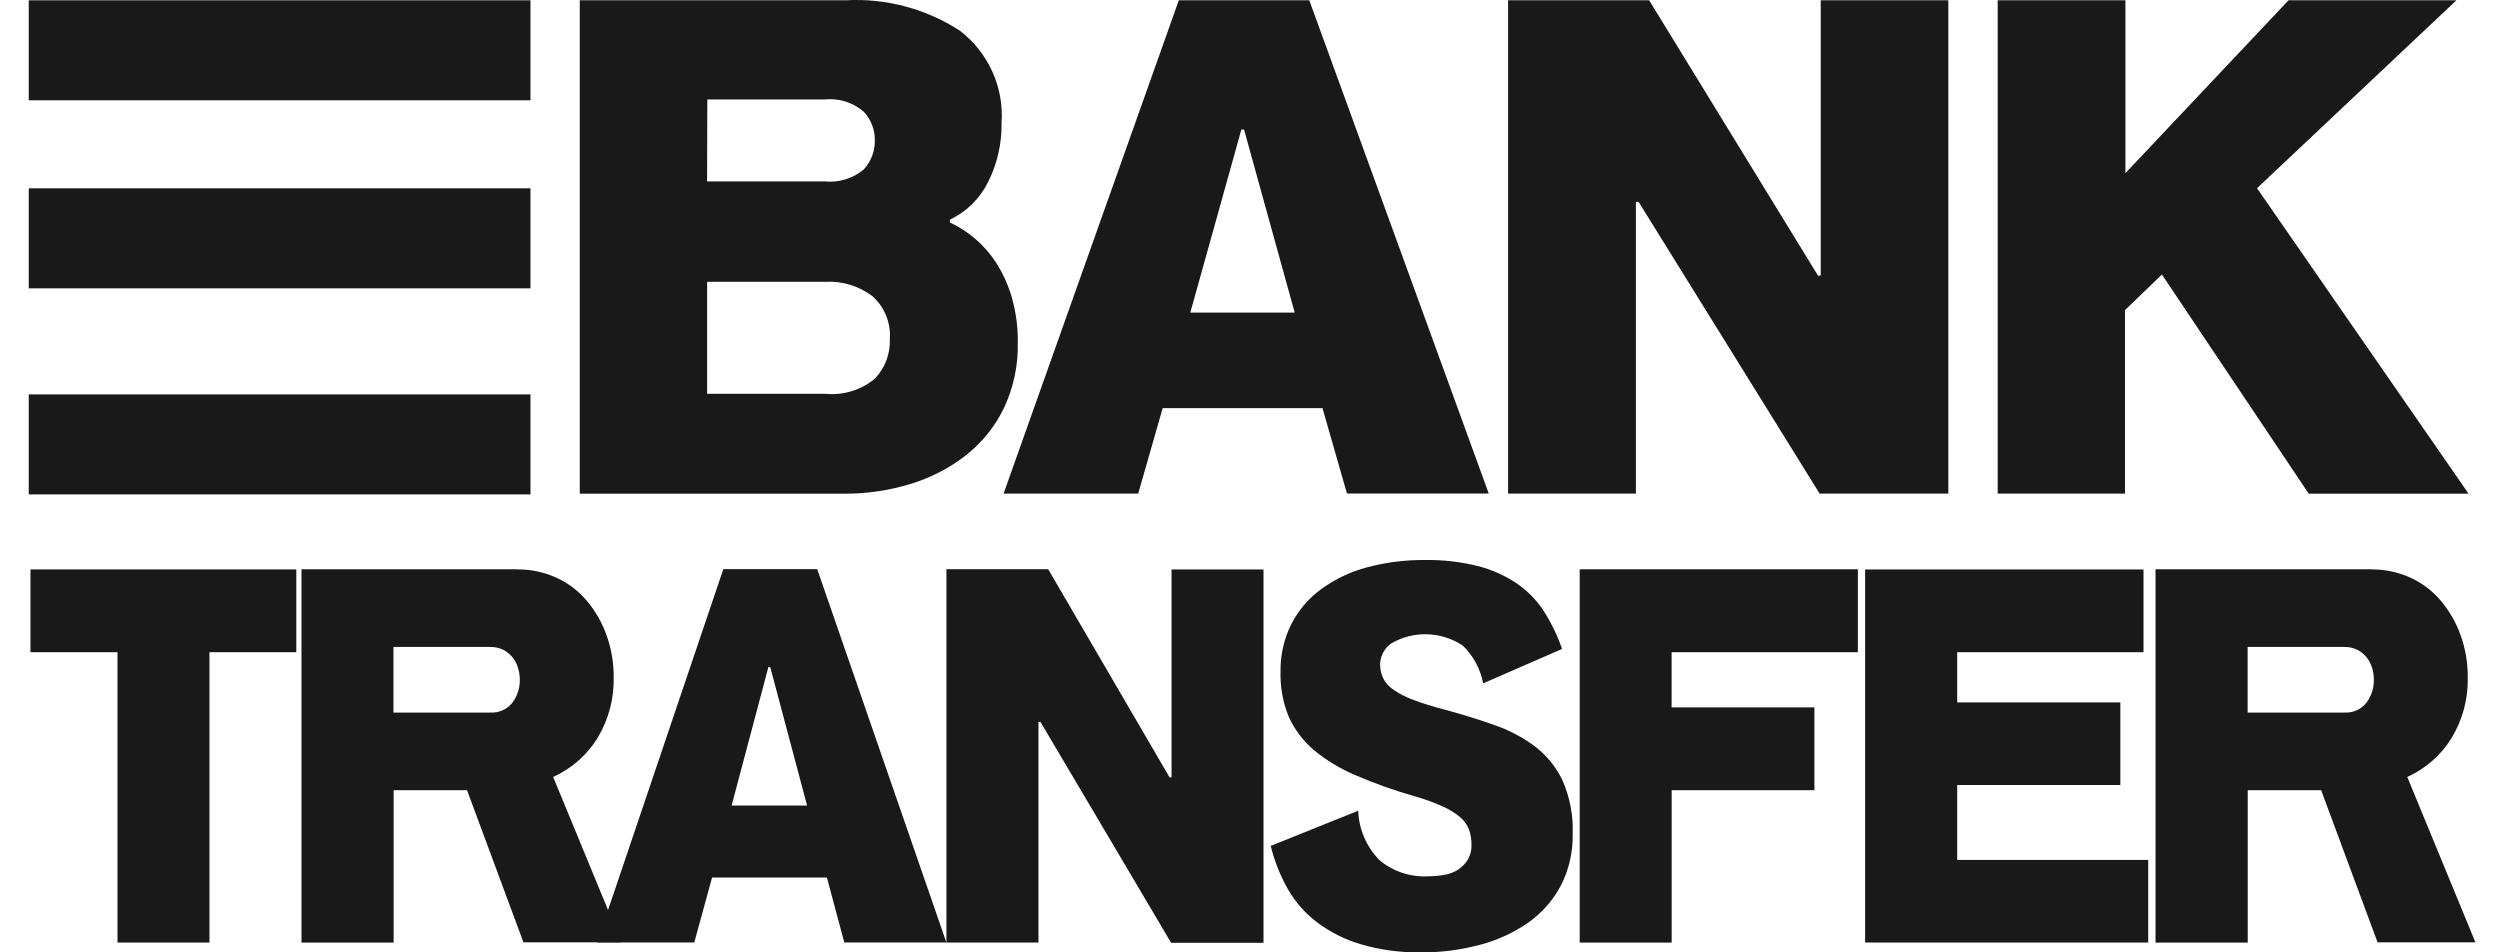 <svg width="42" height="16" viewBox="0 0 42 16" fill="none" xmlns="http://www.w3.org/2000/svg">
<path d="M14.208 0.005C14.886 -0.033 15.558 0.147 16.126 0.516C16.363 0.698 16.551 0.935 16.673 1.207C16.795 1.478 16.848 1.775 16.826 2.072C16.831 2.412 16.754 2.749 16.602 3.054C16.466 3.333 16.239 3.557 15.958 3.691V3.737C16.274 3.885 16.542 4.117 16.732 4.409C16.848 4.591 16.938 4.788 16.998 4.994C17.068 5.242 17.103 5.499 17.099 5.757C17.108 6.139 17.026 6.518 16.862 6.864C16.711 7.173 16.491 7.444 16.218 7.656C15.94 7.871 15.625 8.032 15.288 8.133C14.932 8.241 14.563 8.295 14.192 8.294H9.74V0.005H14.208ZM11.879 3.047H13.851C13.969 3.06 14.088 3.049 14.201 3.014C14.315 2.98 14.42 2.923 14.511 2.847C14.636 2.711 14.703 2.532 14.697 2.348C14.697 2.173 14.631 2.005 14.511 1.877C14.421 1.799 14.316 1.741 14.203 1.705C14.089 1.67 13.969 1.658 13.851 1.671H11.883L11.879 3.047ZM11.879 6.616H13.866C14.015 6.631 14.166 6.615 14.31 6.571C14.453 6.527 14.587 6.454 14.701 6.358C14.784 6.27 14.849 6.166 14.892 6.053C14.934 5.939 14.954 5.819 14.949 5.698C14.959 5.563 14.938 5.428 14.887 5.303C14.836 5.177 14.757 5.065 14.656 4.975C14.43 4.805 14.15 4.719 13.867 4.734H11.88V6.617L11.879 6.616Z" fill="#191919"/>
<path d="M19.129 8.293H16.86L19.804 0.005H21.996L25.011 8.291H22.629L22.218 6.857H19.533L19.122 8.291L19.129 8.293ZM20.9 2.176H20.855L19.997 5.252H21.751L20.9 2.176Z" fill="#191919"/>
<path d="M27.528 3.391H27.483V8.293H25.336V0.005H27.706L30.542 4.63H30.588V0.005H32.732V8.293H30.57L27.528 3.391Z" fill="#191919"/>
<path d="M35.707 0.005V2.909L38.447 0.005H41.268L37.918 3.162L41.472 8.294H38.787L36.32 4.612L35.7 5.21V8.293H33.561V0.005H35.705H35.707Z" fill="#191919"/>
<path d="M4.978 9.566V10.957H3.519V15.835H1.974V10.957H0.512V9.566H4.978Z" fill="#191919"/>
<path d="M8.692 9.566C8.916 9.564 9.138 9.611 9.342 9.703C9.54 9.792 9.715 9.924 9.855 10.089C10 10.26 10.113 10.456 10.188 10.667C10.271 10.895 10.312 11.136 10.31 11.379C10.318 11.739 10.223 12.094 10.036 12.403C9.859 12.688 9.6 12.914 9.293 13.053L10.439 15.831H8.794L7.846 13.275H6.613V15.836H5.065V9.564H8.69L8.692 9.566ZM8.229 11.97C8.301 11.976 8.375 11.964 8.441 11.934C8.508 11.905 8.566 11.859 8.611 11.801C8.691 11.692 8.734 11.559 8.733 11.424C8.733 11.358 8.724 11.292 8.705 11.229C8.687 11.164 8.657 11.104 8.616 11.05C8.574 10.997 8.521 10.953 8.461 10.92C8.39 10.884 8.31 10.866 8.23 10.869H6.61V11.972H8.229V11.97Z" fill="#191919"/>
<path d="M11.664 15.833H10.031L12.152 9.561H13.729L15.899 15.833H14.184L13.892 14.742H11.963L11.664 15.833ZM12.94 11.207H12.909L12.291 13.533H13.559L12.94 11.207Z" fill="#191919"/>
<path d="M17.479 12.127H17.446V15.835H15.9V9.562H17.609L19.649 13.06H19.682V9.567H21.227V15.839H19.675L17.479 12.127Z" fill="#191919"/>
<path d="M23.859 15.999C23.52 16.004 23.182 15.958 22.856 15.862C22.592 15.784 22.345 15.659 22.125 15.494C21.924 15.341 21.757 15.15 21.633 14.931C21.505 14.705 21.41 14.463 21.348 14.211L22.818 13.62C22.829 13.932 22.956 14.227 23.175 14.45C23.404 14.642 23.698 14.739 23.997 14.722C24.082 14.722 24.166 14.715 24.25 14.7C24.331 14.689 24.41 14.661 24.481 14.619C24.549 14.577 24.607 14.521 24.651 14.454C24.7 14.376 24.724 14.285 24.721 14.193C24.722 14.107 24.708 14.022 24.681 13.941C24.65 13.861 24.6 13.789 24.535 13.732C24.446 13.658 24.347 13.596 24.241 13.55C24.086 13.48 23.926 13.422 23.762 13.376C23.427 13.281 23.098 13.164 22.778 13.026C22.524 12.92 22.286 12.777 22.074 12.602C21.892 12.448 21.748 12.255 21.65 12.039C21.552 11.799 21.506 11.542 21.513 11.283C21.508 11.005 21.571 10.73 21.696 10.482C21.816 10.248 21.99 10.046 22.204 9.891C22.435 9.725 22.695 9.602 22.971 9.53C23.288 9.446 23.615 9.405 23.943 9.408C24.238 9.404 24.534 9.437 24.821 9.508C25.052 9.566 25.272 9.663 25.47 9.794C25.654 9.917 25.81 10.075 25.931 10.259C26.06 10.46 26.165 10.676 26.243 10.902L24.917 11.48C24.871 11.239 24.752 11.018 24.576 10.847C24.398 10.728 24.191 10.662 23.977 10.656C23.764 10.649 23.553 10.703 23.369 10.812C23.315 10.851 23.27 10.901 23.239 10.96C23.207 11.018 23.189 11.083 23.186 11.15C23.185 11.23 23.2 11.31 23.232 11.384C23.269 11.463 23.327 11.53 23.399 11.579C23.501 11.651 23.612 11.709 23.729 11.752C23.905 11.819 24.086 11.876 24.269 11.921C24.567 12.002 24.847 12.089 25.11 12.182C25.356 12.267 25.587 12.389 25.795 12.546C25.991 12.698 26.149 12.894 26.254 13.119C26.375 13.401 26.433 13.706 26.421 14.013C26.427 14.314 26.359 14.612 26.221 14.88C26.09 15.127 25.902 15.34 25.673 15.501C25.427 15.672 25.151 15.798 24.861 15.873C24.535 15.96 24.199 16.003 23.862 16L23.859 15.999Z" fill="#191919"/>
<path d="M28.084 11.884H30.482V13.275H28.084V15.836H26.539V9.564H31.212V10.957H28.083V11.886L28.084 11.884Z" fill="#191919"/>
<path d="M31.336 9.567H36.011V10.957H32.881V11.8H35.622V13.188H32.881V14.447H36.09V15.835H31.334V9.562L31.336 9.567Z" fill="#191919"/>
<path d="M39.84 9.566C40.064 9.564 40.286 9.611 40.491 9.703C40.688 9.792 40.863 9.924 41.003 10.089C41.148 10.26 41.261 10.456 41.336 10.667C41.419 10.895 41.461 11.136 41.458 11.379C41.467 11.739 41.372 12.094 41.184 12.403C41.007 12.688 40.748 12.915 40.442 13.053L41.587 15.831H39.943L38.995 13.275H37.762V15.836H36.213V9.564H39.839L39.84 9.566ZM39.377 11.97C39.45 11.976 39.523 11.964 39.59 11.934C39.657 11.905 39.715 11.859 39.759 11.801C39.84 11.692 39.882 11.559 39.881 11.424C39.881 11.358 39.872 11.292 39.854 11.229C39.835 11.164 39.805 11.104 39.765 11.05C39.722 10.997 39.67 10.953 39.61 10.92C39.538 10.884 39.459 10.866 39.378 10.869H37.76V11.972H39.378L39.377 11.97Z" fill="#191919"/>
<path d="M8.912 0.005H0.483V1.685H8.912V0.005Z" fill="#191919"/>
<path d="M8.912 3.164H0.483V4.844H8.912V3.164Z" fill="#191919"/>
<path d="M8.912 6.626H0.483V8.306H8.912V6.626Z" fill="#191919"/>
</svg>
